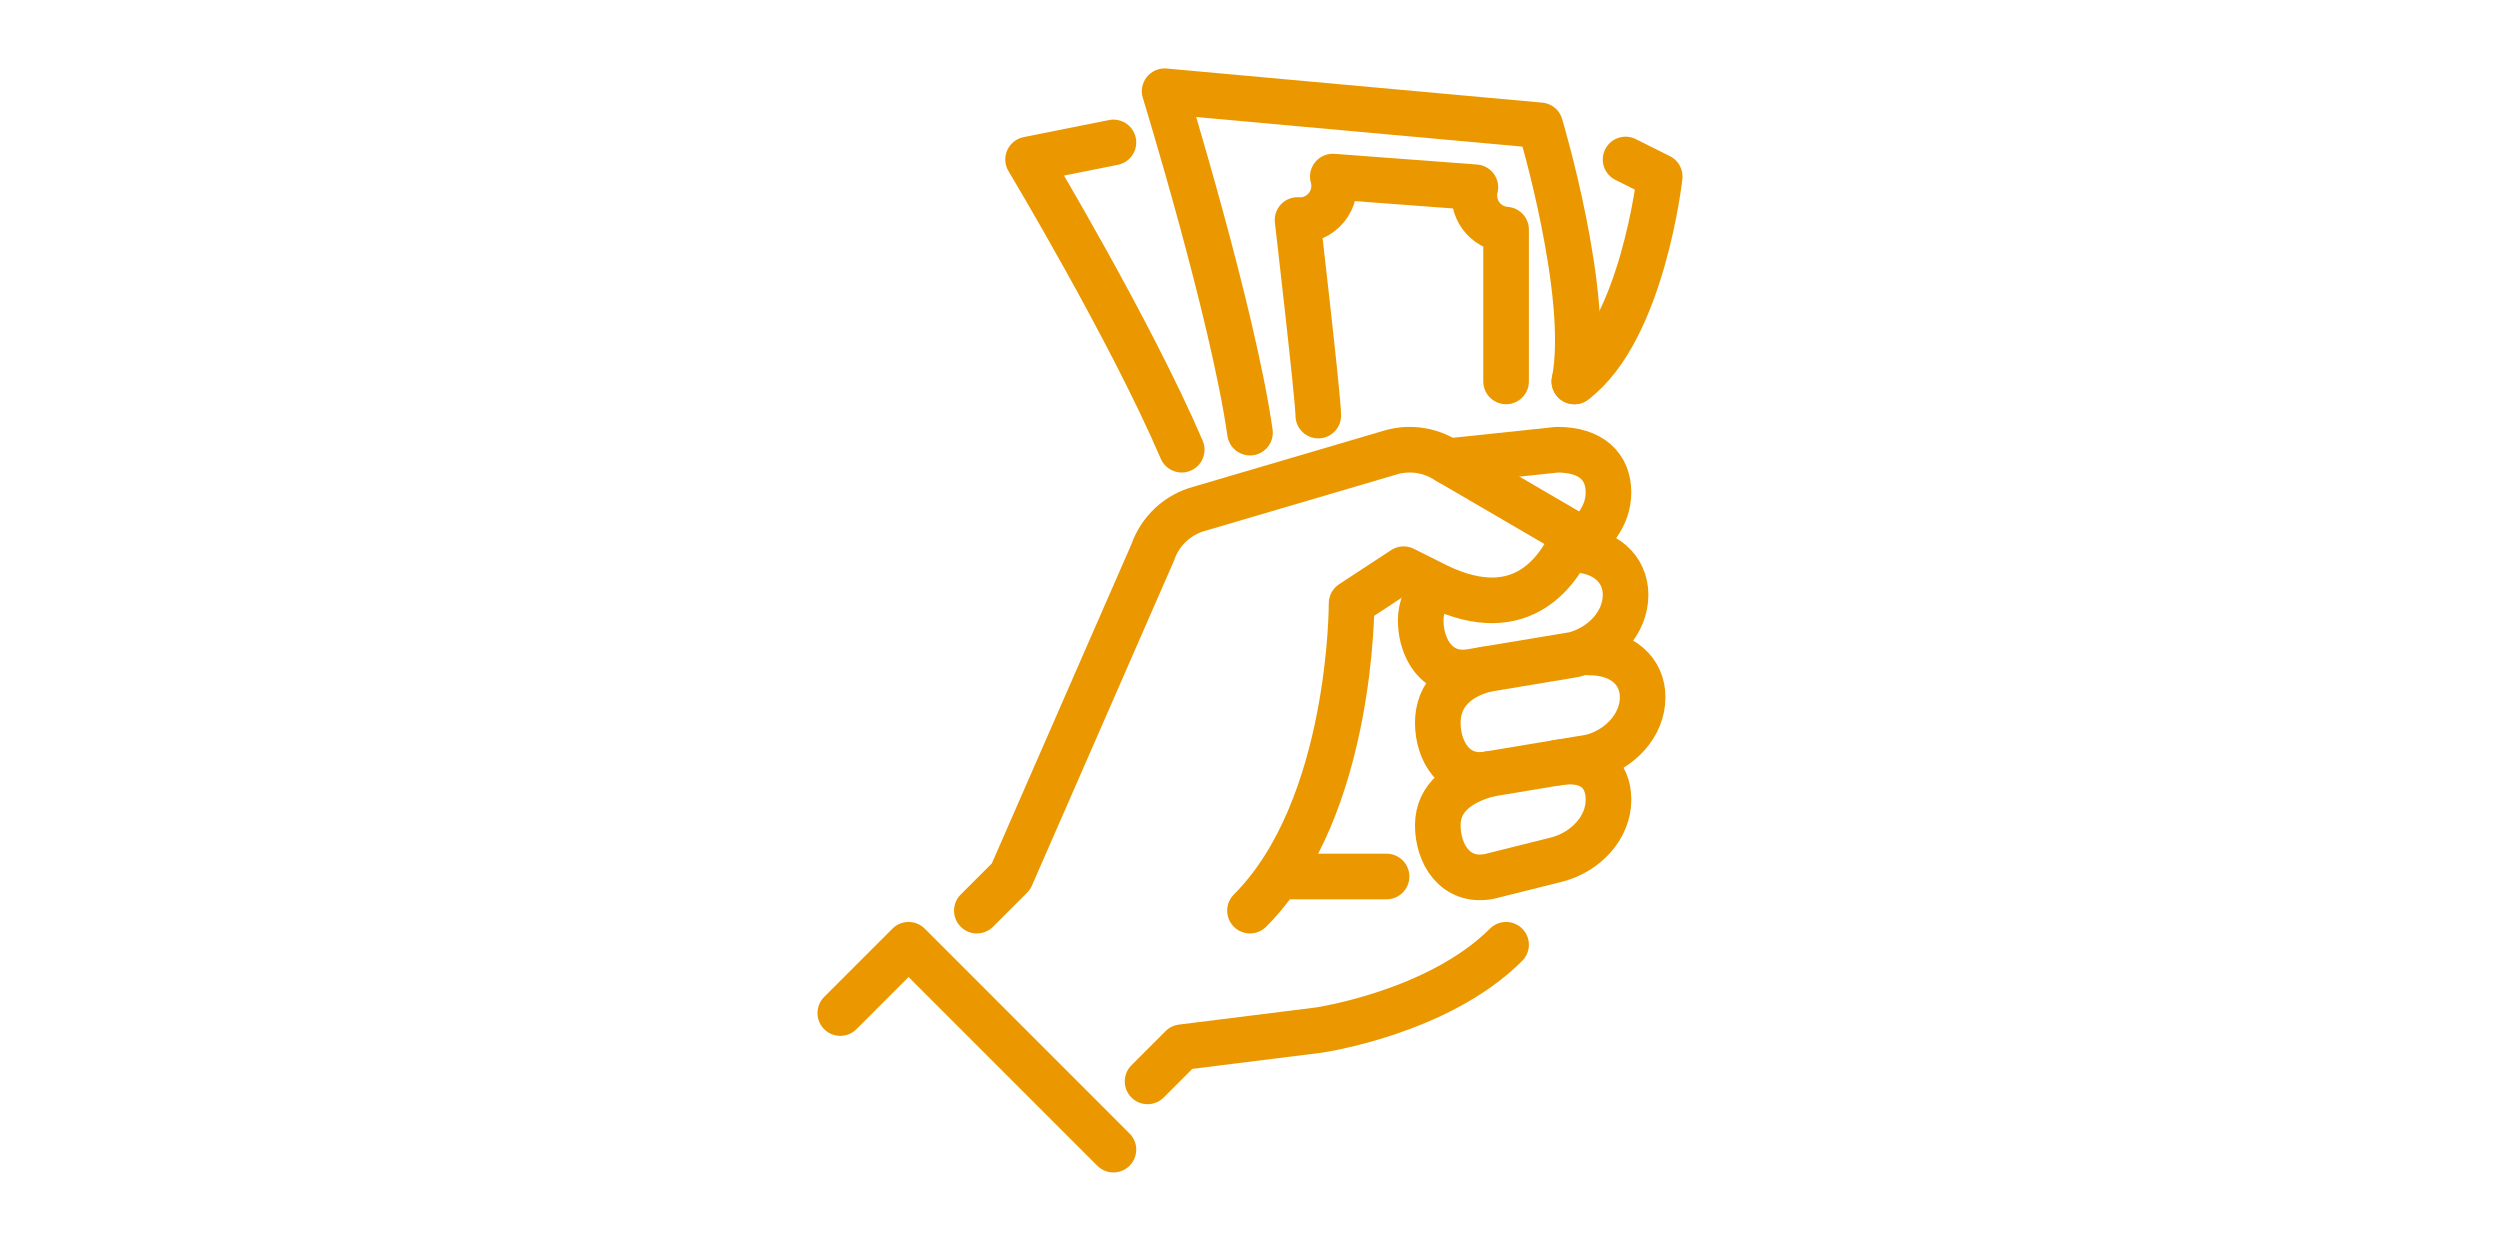 <?xml version="1.0" encoding="utf-8"?>
<!-- Generator: Adobe Illustrator 16.0.0, SVG Export Plug-In . SVG Version: 6.00 Build 0)  -->
<!DOCTYPE svg PUBLIC "-//W3C//DTD SVG 1.1//EN" "http://www.w3.org/Graphics/SVG/1.1/DTD/svg11.dtd">
<svg version="1.1" id="Calque_1" xmlns="http://www.w3.org/2000/svg" xmlns:xlink="http://www.w3.org/1999/xlink" x="0px" y="0px"
	 width="137px" height="68px" viewBox="0 0 137 68" enable-background="new 0 0 137 68" xml:space="preserve">
<g id="hand_holding_-_ready_cash_1_">
	<path fill="none" stroke="#EB9800" stroke-width="2.5" stroke-linecap="round" stroke-linejoin="round" stroke-miterlimit="10" d="
		M82.533,51.773c-3.742,3.742-10.291,4.679-10.291,4.679l-7.484,0.936l-1.871,1.872"/>
	
		<line fill="none" stroke="#EB9800" stroke-width="2.5" stroke-linecap="round" stroke-linejoin="round" stroke-miterlimit="10" x1="75.984" y1="48.032" x2="70.371" y2="48.032"/>
	<path fill="none" stroke="#EB9800" stroke-width="2.5" stroke-linecap="round" stroke-linejoin="round" stroke-miterlimit="10" d="
		M68.5,23.708C67.564,17.16,63.822,5,63.822,5l20.582,1.869c0,0,2.806,9.355,1.871,14.033"/>
	
		<polyline fill="none" stroke="#EB9800" stroke-width="2.5" stroke-linecap="round" stroke-linejoin="round" stroke-miterlimit="10" points="
		61.016,63 49.79,51.773 46.048,55.516 	"/>
	<path fill="none" stroke="#EB9800" stroke-width="2.5" stroke-linecap="round" stroke-linejoin="round" stroke-miterlimit="10" d="
		M87.07,35.754c1.872,0,2.947,1.052,2.947,2.455l0,0c0,1.549-1.257,2.863-2.807,3.274l-5.613,0.935
		c-1.871,0.346-2.806-1.254-2.806-2.806l0,0c0-1.55,1.059-2.522,2.61-2.929"/>
	<path fill="none" stroke="#EB9800" stroke-width="2.5" stroke-linecap="round" stroke-linejoin="round" stroke-miterlimit="10" d="
		M85.34,41.795c1.871-0.312,2.806,0.623,2.806,2.027l0,0c0,1.549-1.257,2.862-2.806,3.274l-3.743,0.936
		c-1.871,0.345-2.806-1.256-2.806-2.807l0,0c0-1.55,1.255-2.399,2.806-2.808"/>
	<path fill="none" stroke="#EB9800" stroke-width="2.5" stroke-linecap="round" stroke-linejoin="round" stroke-miterlimit="10" d="
		M68.5,49.902c5.613-5.613,5.567-16.839,5.567-16.839l2.852-1.871l1.872,0.936c4.678,2.242,6.714-0.936,7.484-2.807l-7.042-4.108
		c-0.879-0.549-1.946-0.71-2.947-0.442l-10.542,3.104c-1.202,0.32-2.166,1.216-2.572,2.391l-7.769,17.767l-1.872,1.87"/>
	<path fill="none" stroke="#EB9800" stroke-width="2.5" stroke-linecap="round" stroke-linejoin="round" stroke-miterlimit="10" d="
		M72.242,22.773c0-0.936-1.137-10.716-1.137-10.716c1.296,0.092,2.29-1.131,1.933-2.381l7.813,0.586
		c-0.282,1.128,0.522,2.237,1.682,2.321v8.319"/>
	<path fill="none" stroke="#EB9800" stroke-width="2.5" stroke-linecap="round" stroke-linejoin="round" stroke-miterlimit="10" d="
		M89.082,8.74l1.871,0.936c0,0-0.935,8.42-4.677,11.226"/>
	<path fill="none" stroke="#EB9800" stroke-width="2.5" stroke-linecap="round" stroke-linejoin="round" stroke-miterlimit="10" d="
		M61.016,7.805L56.339,8.74c0,0,5.613,9.355,8.419,15.903"/>
	<path fill="none" stroke="#EB9800" stroke-width="2.5" stroke-linecap="round" stroke-linejoin="round" stroke-miterlimit="10" d="
		M86.103,30.113c1.871,0,2.979,1.079,2.979,2.482l0,0c0,1.549-1.257,2.863-2.807,3.274l-5.613,0.936
		c-1.124,0.208-1.91-0.287-2.359-1.051c-0.298-0.508-0.448-1.135-0.448-1.756l0,0c0-0.752,0.3-1.377,0.788-1.868"/>
	<path fill="none" stroke="#EB9800" stroke-width="2.5" stroke-linecap="round" stroke-linejoin="round" stroke-miterlimit="10" d="
		M79.426,25.327c0.099-0.034,0.198-0.064,0.3-0.091l5.613-0.592c1.871,0,2.806,0.936,2.806,2.339l0,0
		c0,1.297-0.88,2.428-2.076,3.004"/>
</g>
</svg>
